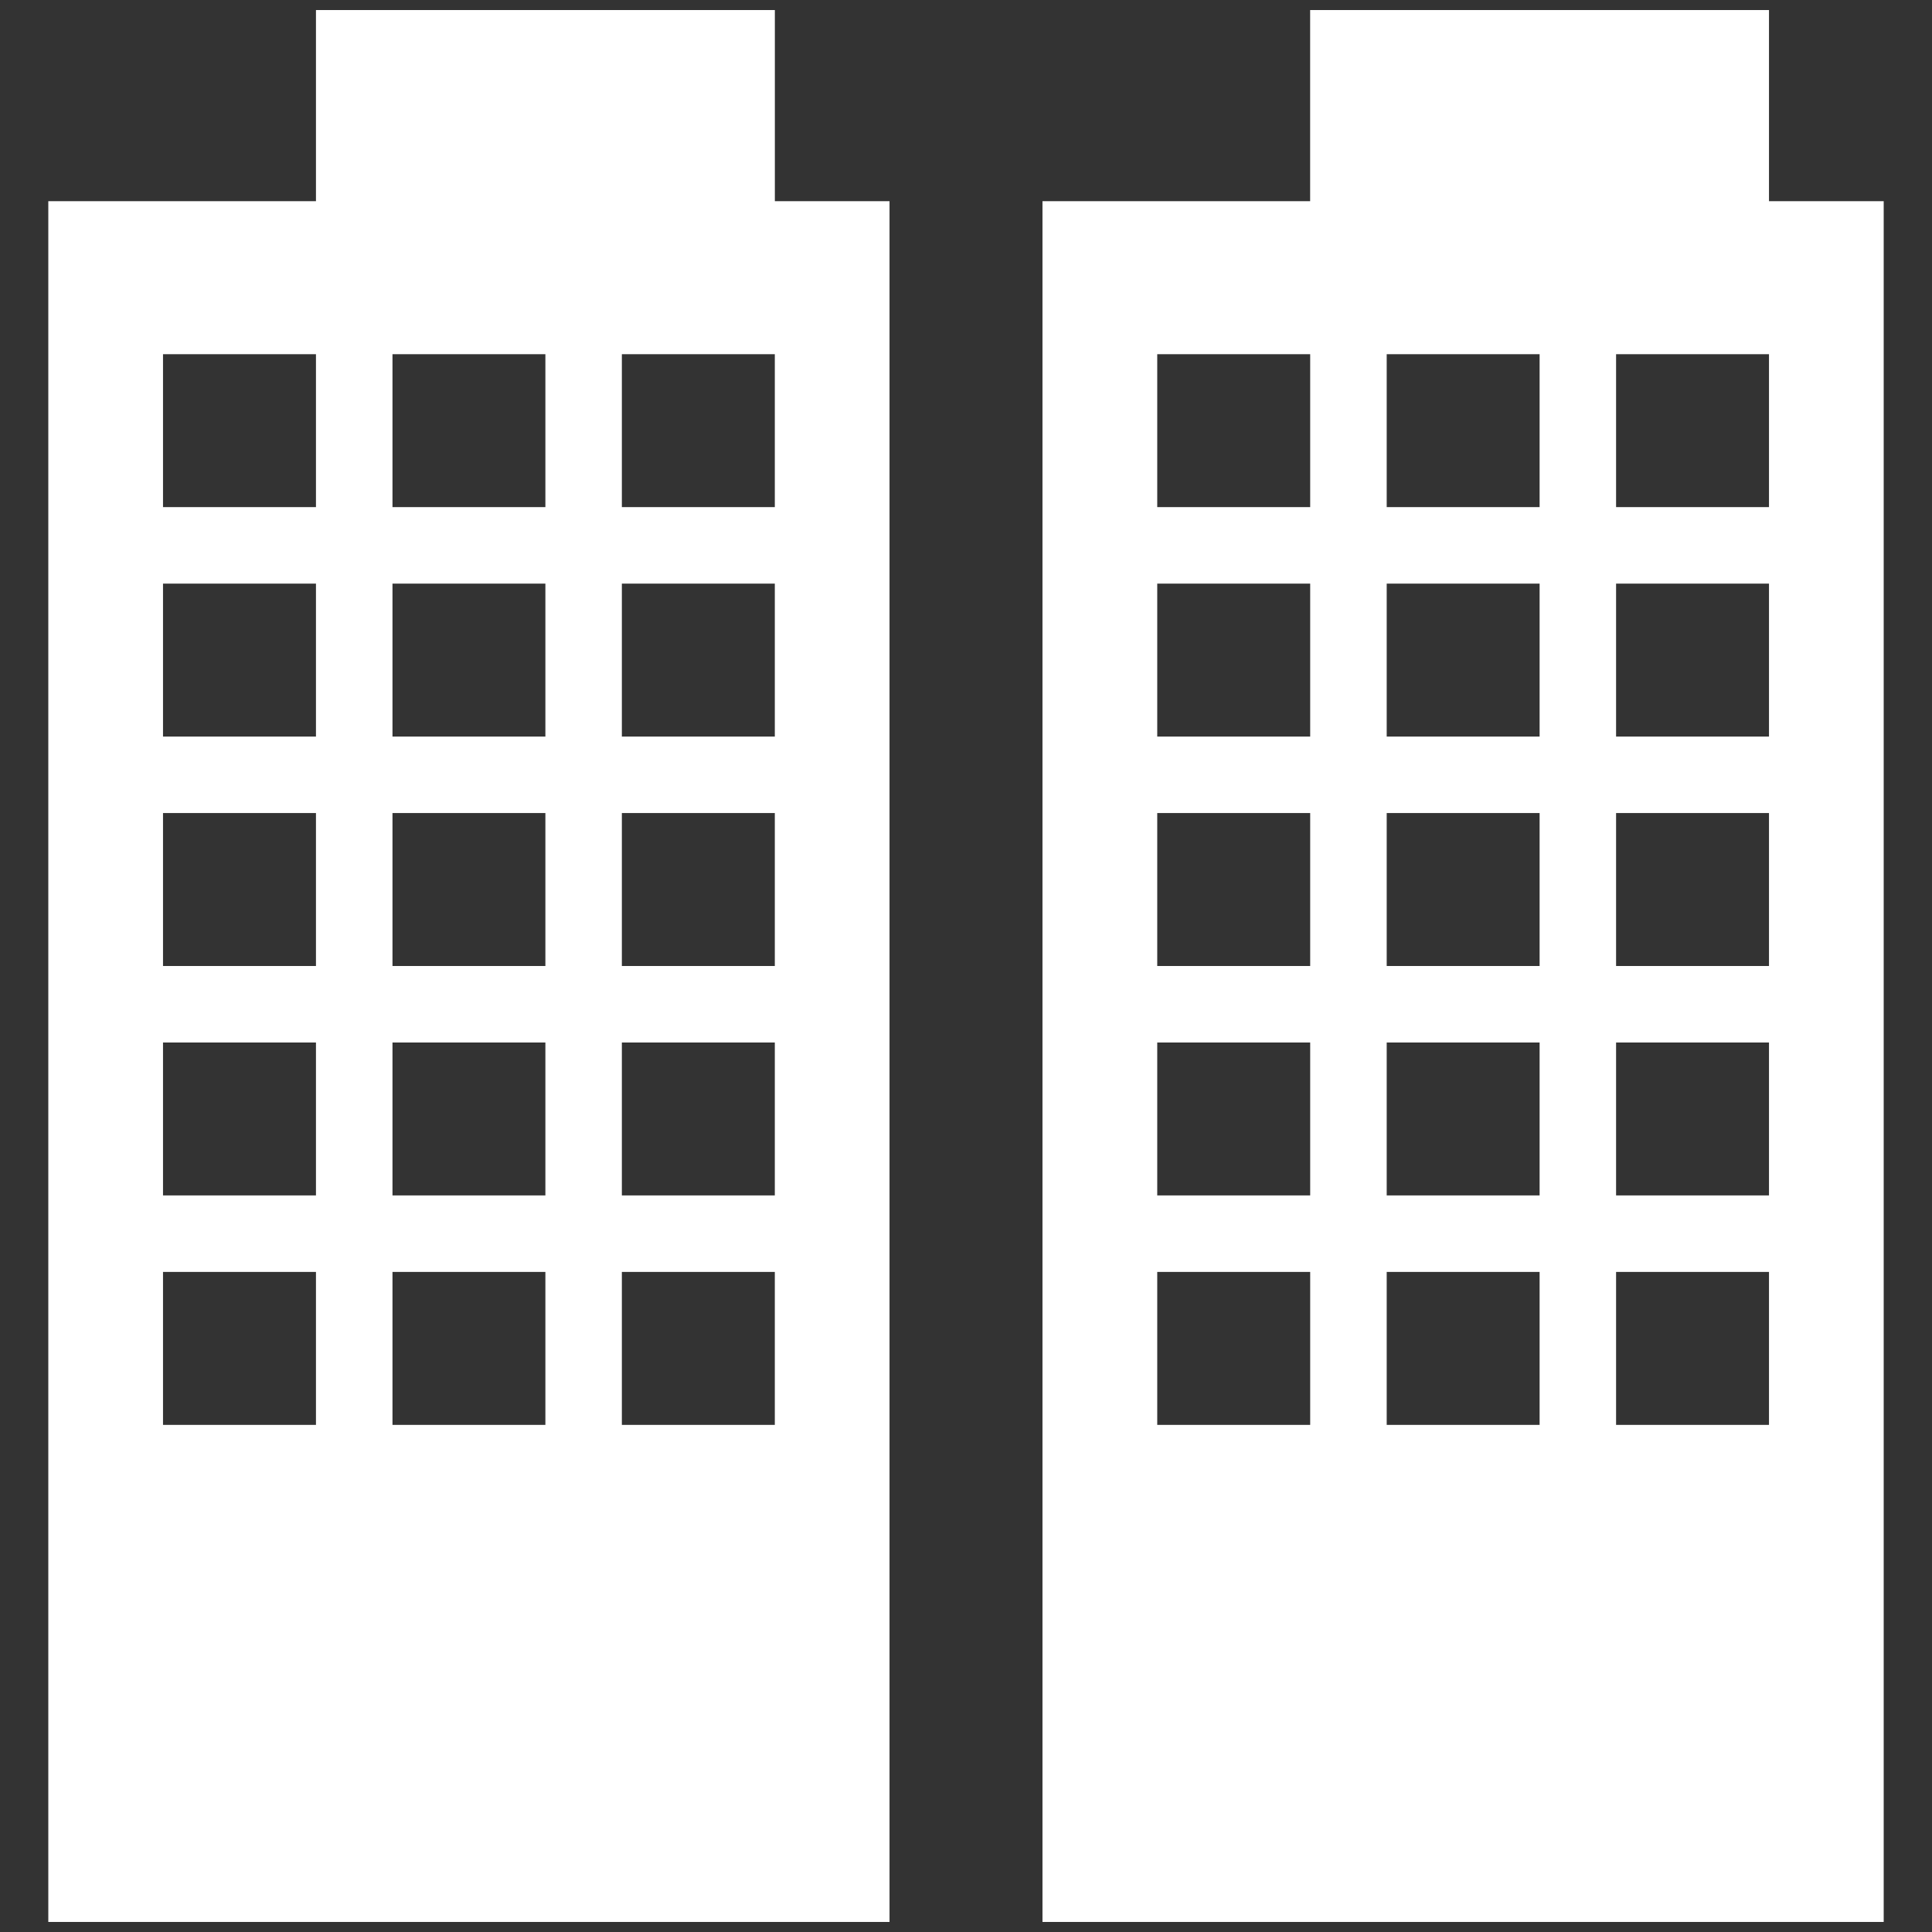 <svg xmlns="http://www.w3.org/2000/svg" xmlns:xlink="http://www.w3.org/1999/xlink" width="1080" zoomAndPan="magnify" viewBox="0 0 810 810" height="1080" preserveAspectRatio="xMidYMid meet" version="1.0"><rect x="0" y="0" width="810" height="810" fill="#333333" stroke="none"/><defs><clipPath id="83d3253ef0"><path d="M 437 4 L 789.75 4 L 789.75 806 L 437 806 Z M 437 4 " clip-rule="nonzero"/></clipPath><clipPath id="8fc0979b38"><path d="M 20.25 4 L 373 4 L 373 806 L 20.25 806 Z M 20.25 4 " clip-rule="nonzero"/></clipPath></defs><g clip-path="url(#83d3253ef0)"><path fill="#ffffff" d="M 741.656 84.355 L 741.656 4.219 L 549.281 4.219 L 549.281 84.355 L 437.062 84.355 L 437.062 805.781 L 789.75 805.781 L 789.75 84.355 Z M 549.301 597.395 L 485.176 597.395 L 485.176 533.27 L 549.301 533.27 Z M 549.301 501.188 L 485.176 501.188 L 485.176 437.082 L 549.301 437.082 Z M 549.301 405 L 485.176 405 L 485.176 340.875 L 549.301 340.875 Z M 549.301 308.812 L 485.176 308.812 L 485.176 244.688 L 549.301 244.688 Z M 549.301 212.605 L 485.176 212.605 L 485.176 148.5 L 549.301 148.5 Z M 645.488 597.395 L 581.383 597.395 L 581.383 533.27 L 645.488 533.27 Z M 645.488 501.188 L 581.383 501.188 L 581.383 437.082 L 645.488 437.082 Z M 645.488 405 L 581.383 405 L 581.383 340.875 L 645.488 340.875 Z M 645.488 308.812 L 581.383 308.812 L 581.383 244.688 L 645.488 244.688 Z M 645.488 212.605 L 581.383 212.605 L 581.383 148.5 L 645.488 148.5 Z M 741.656 597.395 L 677.551 597.395 L 677.551 533.27 L 741.656 533.27 Z M 741.656 501.188 L 677.551 501.188 L 677.551 437.082 L 741.656 437.082 Z M 741.656 405 L 677.551 405 L 677.551 340.875 L 741.656 340.875 Z M 741.656 308.812 L 677.551 308.812 L 677.551 244.688 L 741.656 244.688 Z M 741.656 212.605 L 677.551 212.605 L 677.551 148.5 L 741.656 148.5 Z M 741.656 212.605 " fill-opacity="1" fill-rule="nonzero"/></g><g clip-path="url(#8fc0979b38)"><path fill="#ffffff" d="M 324.863 4.219 L 132.469 4.219 L 132.469 84.355 L 20.25 84.355 L 20.25 805.781 L 372.938 805.781 L 372.938 84.355 L 324.863 84.355 Z M 132.469 597.395 L 68.344 597.395 L 68.344 533.27 L 132.469 533.27 Z M 132.469 501.188 L 68.344 501.188 L 68.344 437.082 L 132.469 437.082 Z M 132.469 405 L 68.344 405 L 68.344 340.875 L 132.469 340.875 Z M 132.469 308.812 L 68.344 308.812 L 68.344 244.688 L 132.469 244.688 Z M 132.469 212.605 L 68.344 212.605 L 68.344 148.5 L 132.469 148.5 Z M 228.656 597.395 L 164.551 597.395 L 164.551 533.27 L 228.656 533.27 Z M 228.656 501.188 L 164.551 501.188 L 164.551 437.082 L 228.656 437.082 Z M 228.656 405 L 164.551 405 L 164.551 340.875 L 228.656 340.875 Z M 228.656 308.812 L 164.551 308.812 L 164.551 244.688 L 228.656 244.688 Z M 228.656 212.605 L 164.551 212.605 L 164.551 148.5 L 228.656 148.5 Z M 324.863 597.395 L 260.719 597.395 L 260.719 533.27 L 324.844 533.27 L 324.844 597.395 Z M 324.863 501.188 L 260.719 501.188 L 260.719 437.082 L 324.844 437.082 L 324.844 501.188 Z M 324.863 405 L 260.719 405 L 260.719 340.875 L 324.844 340.875 L 324.844 405 Z M 324.863 308.812 L 260.719 308.812 L 260.719 244.688 L 324.844 244.688 L 324.844 308.812 Z M 324.863 212.605 L 260.719 212.605 L 260.719 148.5 L 324.844 148.5 L 324.844 212.605 Z M 324.863 212.605 " fill-opacity="1" fill-rule="nonzero"/></g></svg>